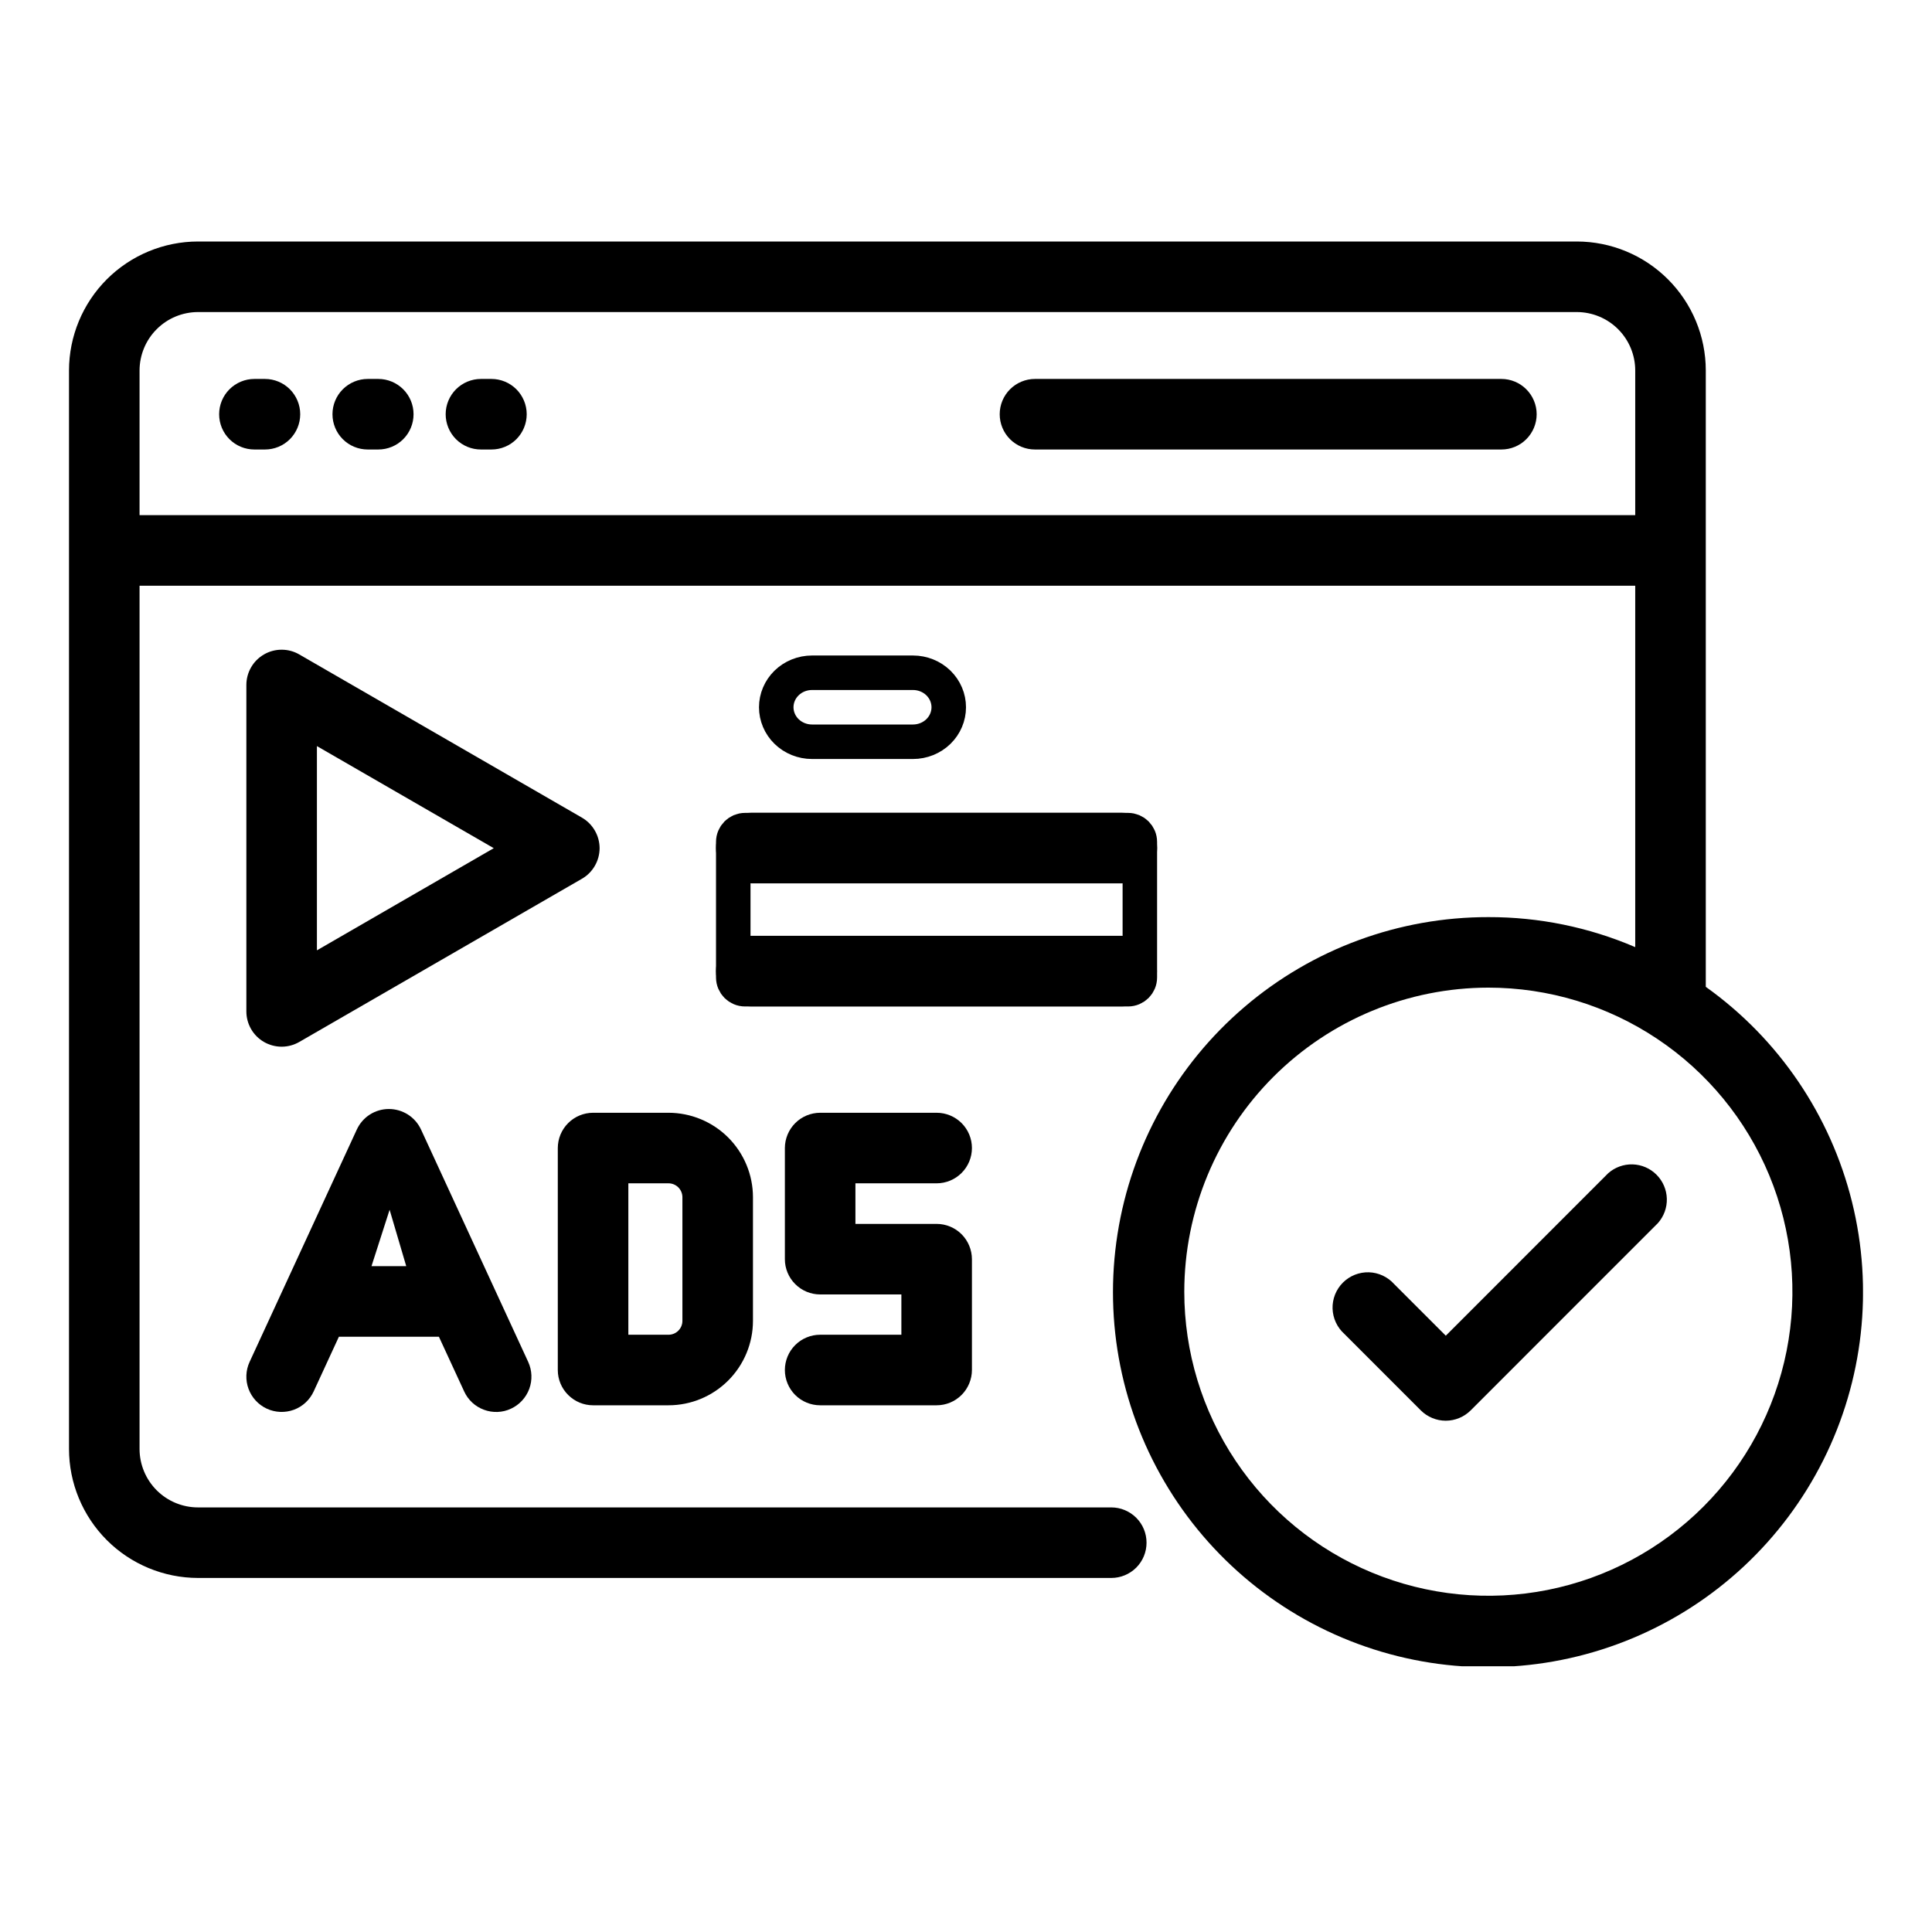 <svg width="56" height="56" viewBox="0 0 56 56" fill="none" xmlns="http://www.w3.org/2000/svg">
<g clip-path="url(#clip0_1_17523)">
<path d="M27.149 34.299C27.42 34.299 27.68 34.191 27.872 33.999C28.064 33.808 28.172 33.547 28.172 33.276C28.172 33.005 28.064 32.745 27.872 32.553C27.68 32.362 27.42 32.254 27.149 32.254H23.773C23.502 32.255 23.242 32.362 23.05 32.554C22.859 32.746 22.751 33.005 22.75 33.276V36.498C22.75 36.769 22.858 37.029 23.05 37.22C23.241 37.412 23.501 37.52 23.773 37.52H26.127V38.688H23.773C23.501 38.688 23.241 38.796 23.049 38.988C22.858 39.179 22.75 39.44 22.75 39.711C22.75 39.982 22.858 40.242 23.049 40.434C23.241 40.625 23.501 40.733 23.773 40.733H27.149C27.42 40.733 27.68 40.625 27.872 40.433C28.063 40.242 28.171 39.982 28.172 39.711V36.498C28.171 36.227 28.063 35.967 27.872 35.775C27.68 35.583 27.42 35.476 27.149 35.475H24.795V34.299H27.149Z" fill="black"/>
<path d="M17.19 40.733H19.377C20.026 40.733 20.649 40.474 21.108 40.015C21.566 39.556 21.825 38.934 21.825 38.285V34.702C21.825 34.053 21.566 33.431 21.108 32.972C20.649 32.513 20.026 32.255 19.377 32.254H17.19C16.919 32.255 16.66 32.362 16.468 32.554C16.276 32.746 16.169 33.005 16.168 33.276V39.711C16.168 39.982 16.276 40.242 16.468 40.433C16.66 40.625 16.919 40.733 17.19 40.733ZM18.213 38.688V34.299H19.377C19.484 34.299 19.586 34.342 19.662 34.417C19.737 34.493 19.78 34.595 19.78 34.702V38.285C19.78 38.392 19.738 38.495 19.662 38.57C19.587 38.646 19.484 38.688 19.377 38.688H18.213Z" fill="black"/>
<path d="M11.271 32.145C11.076 32.145 10.885 32.201 10.72 32.306C10.556 32.411 10.425 32.562 10.343 32.739L7.235 39.475C7.121 39.721 7.11 40.003 7.204 40.257C7.298 40.511 7.489 40.718 7.735 40.832C7.981 40.945 8.263 40.956 8.517 40.863C8.772 40.769 8.978 40.578 9.092 40.331L9.823 38.746H12.722L13.454 40.331C13.51 40.454 13.589 40.563 13.688 40.655C13.787 40.746 13.902 40.817 14.029 40.863C14.155 40.91 14.288 40.931 14.423 40.926C14.557 40.921 14.689 40.889 14.81 40.832C15.057 40.718 15.247 40.511 15.341 40.257C15.435 40.002 15.423 39.721 15.31 39.475L12.203 32.739C12.12 32.561 11.989 32.411 11.824 32.306C11.659 32.201 11.467 32.145 11.271 32.145ZM11.775 36.7H10.768L11.293 35.066L11.775 36.7Z" fill="black"/>
<path d="M49.443 28.603V10.739C49.443 9.747 49.048 8.797 48.347 8.096C47.646 7.395 46.696 7.001 45.705 7H5.739C4.747 7.001 3.797 7.396 3.096 8.096C2.396 8.797 2.001 9.747 2 10.739V41.998C2.001 42.989 2.396 43.94 3.096 44.641C3.797 45.342 4.747 45.736 5.739 45.738H32.211C32.482 45.738 32.742 45.63 32.934 45.439C33.126 45.247 33.233 44.987 33.233 44.716C33.233 44.444 33.126 44.184 32.934 43.993C32.742 43.801 32.482 43.693 32.211 43.693H5.739C5.289 43.693 4.859 43.514 4.541 43.196C4.224 42.878 4.045 42.447 4.045 41.998V16.978H47.398V27.453C46.054 26.876 44.606 26.58 43.143 26.583C40.55 26.58 38.041 27.504 36.07 29.189C34.098 30.873 32.794 33.206 32.392 35.768C31.989 38.329 32.516 40.95 33.877 43.157C35.237 45.365 37.342 47.013 39.811 47.805C42.28 48.597 44.95 48.48 47.341 47.476C49.731 46.472 51.684 44.646 52.847 42.328C54.01 40.011 54.306 37.354 53.681 34.837C53.057 32.321 51.554 30.11 49.443 28.604V28.603ZM4.045 10.739C4.046 10.29 4.224 9.859 4.542 9.542C4.859 9.224 5.29 9.046 5.739 9.045H45.705C46.154 9.046 46.584 9.224 46.902 9.542C47.219 9.859 47.398 10.29 47.398 10.739V14.932H4.045V10.739ZM43.139 28.627C44.882 28.627 46.586 29.143 48.036 30.112C49.486 31.08 50.615 32.456 51.283 34.067C51.95 35.677 52.125 37.45 51.785 39.159C51.445 40.869 50.605 42.44 49.373 43.672C48.14 44.905 46.57 45.745 44.86 46.085C43.15 46.425 41.378 46.25 39.768 45.583C38.157 44.916 36.781 43.787 35.812 42.337C34.844 40.888 34.327 39.184 34.327 37.441C34.329 35.103 35.259 32.863 36.912 31.21C38.565 29.558 40.806 28.629 43.143 28.627H43.139Z" fill="black"/>
<path d="M7.68 10.984H7.374C7.103 10.984 6.843 11.092 6.651 11.284C6.459 11.476 6.352 11.736 6.352 12.007C6.352 12.278 6.459 12.538 6.651 12.73C6.843 12.922 7.103 13.029 7.374 13.029H7.68C7.951 13.029 8.211 12.922 8.403 12.73C8.594 12.538 8.702 12.278 8.702 12.007C8.702 11.736 8.594 11.476 8.403 11.284C8.211 11.092 7.951 10.984 7.68 10.984Z" fill="black"/>
<path d="M14.245 10.984H13.94C13.669 10.984 13.409 11.092 13.217 11.284C13.026 11.476 12.918 11.736 12.918 12.007C12.918 12.278 13.026 12.538 13.217 12.73C13.409 12.922 13.669 13.029 13.94 13.029H14.245C14.516 13.029 14.776 12.922 14.968 12.73C15.159 12.538 15.267 12.278 15.267 12.007C15.267 11.736 15.159 11.476 14.968 11.284C14.776 11.092 14.516 10.984 14.245 10.984Z" fill="black"/>
<path d="M10.965 10.984H10.659C10.388 10.984 10.128 11.092 9.936 11.284C9.744 11.476 9.637 11.736 9.637 12.007C9.637 12.278 9.744 12.538 9.936 12.73C10.128 12.922 10.388 13.029 10.659 13.029H10.965C11.236 13.029 11.496 12.922 11.688 12.73C11.88 12.538 11.987 12.278 11.987 12.007C11.987 11.736 11.88 11.476 11.688 11.284C11.496 11.092 11.236 10.984 10.965 10.984Z" fill="black"/>
<path d="M41.184 40.882C41.376 41.072 41.635 41.18 41.906 41.18C42.176 41.18 42.436 41.072 42.627 40.882L48.056 35.452C48.229 35.257 48.322 35.003 48.314 34.742C48.306 34.482 48.199 34.234 48.015 34.05C47.831 33.865 47.583 33.758 47.322 33.75C47.061 33.743 46.808 33.835 46.613 34.008L41.907 38.716L40.412 37.221C40.319 37.117 40.206 37.033 40.08 36.974C39.954 36.915 39.817 36.882 39.678 36.878C39.538 36.874 39.4 36.899 39.27 36.95C39.141 37.002 39.023 37.079 38.925 37.177C38.826 37.276 38.749 37.394 38.697 37.523C38.646 37.653 38.621 37.791 38.625 37.93C38.63 38.07 38.662 38.207 38.721 38.333C38.78 38.459 38.864 38.572 38.968 38.665L41.184 40.882Z" fill="black"/>
<path d="M17.38 24.585C17.379 24.406 17.332 24.23 17.242 24.075C17.152 23.919 17.024 23.79 16.868 23.7L8.674 18.969C8.519 18.879 8.343 18.832 8.163 18.832C7.984 18.832 7.807 18.879 7.652 18.969C7.496 19.059 7.367 19.188 7.278 19.343C7.188 19.499 7.141 19.675 7.141 19.854V29.316C7.141 29.496 7.188 29.672 7.278 29.828C7.367 29.983 7.496 30.112 7.652 30.202C7.807 30.291 7.984 30.339 8.163 30.339C8.343 30.339 8.519 30.291 8.674 30.202L16.868 25.471C17.024 25.381 17.153 25.252 17.242 25.096C17.332 24.941 17.379 24.765 17.38 24.585ZM14.312 24.585L9.186 27.546V21.626L14.312 24.585Z" fill="black"/>
<path d="M26.463 21.5H23.537C23.258 21.5 22.993 21.392 22.799 21.203C22.606 21.014 22.5 20.761 22.5 20.5C22.5 20.239 22.606 19.986 22.799 19.797C22.993 19.608 23.258 19.5 23.537 19.5H26.463C26.742 19.5 27.007 19.608 27.201 19.797C27.394 19.986 27.5 20.239 27.5 20.5C27.5 20.761 27.394 21.014 27.201 21.203C27.007 21.392 26.742 21.5 26.463 21.5Z" stroke="black"/>
<path d="M21.776 25.604H32.517C32.788 25.604 33.048 25.496 33.24 25.304C33.432 25.112 33.539 24.852 33.539 24.581C33.539 24.31 33.432 24.05 33.24 23.858C33.048 23.666 32.788 23.559 32.517 23.559H21.776C21.505 23.559 21.245 23.666 21.053 23.858C20.862 24.05 20.754 24.31 20.754 24.581C20.754 24.852 20.862 25.112 21.053 25.304C21.245 25.496 21.505 25.604 21.776 25.604Z" fill="black"/>
<path d="M33.535 28.148C33.534 27.876 33.426 27.616 33.235 27.425C33.043 27.233 32.783 27.125 32.512 27.125H21.776C21.505 27.125 21.245 27.233 21.053 27.424C20.862 27.616 20.754 27.876 20.754 28.148C20.754 28.419 20.862 28.679 21.053 28.87C21.245 29.062 21.505 29.17 21.776 29.17H32.517C32.787 29.168 33.046 29.06 33.237 28.868C33.427 28.677 33.534 28.418 33.535 28.148Z" fill="black"/>
<path d="M43.518 10.984H29.999C29.728 10.984 29.468 11.092 29.276 11.284C29.084 11.476 28.977 11.736 28.977 12.007C28.977 12.278 29.084 12.538 29.276 12.73C29.468 12.922 29.728 13.029 29.999 13.029H43.518C43.79 13.029 44.05 12.922 44.241 12.73C44.433 12.538 44.541 12.278 44.541 12.007C44.541 11.736 44.433 11.476 44.241 11.284C44.05 11.092 43.79 10.984 43.518 10.984Z" fill="black"/>
<path d="M21.596 24.062H32.697C32.886 24.062 33.039 24.216 33.039 24.404V28.331C33.039 28.52 32.886 28.673 32.697 28.673H21.596C21.407 28.673 21.254 28.52 21.254 28.331V24.404C21.254 24.216 21.407 24.062 21.596 24.062Z" stroke="black"/>
</g>
<defs>
<clipPath id="clip0_1_17523">
<rect width="52" height="41.298" fill="white" transform="translate(2 7)"/>
</clipPath>
</defs>
</svg>
